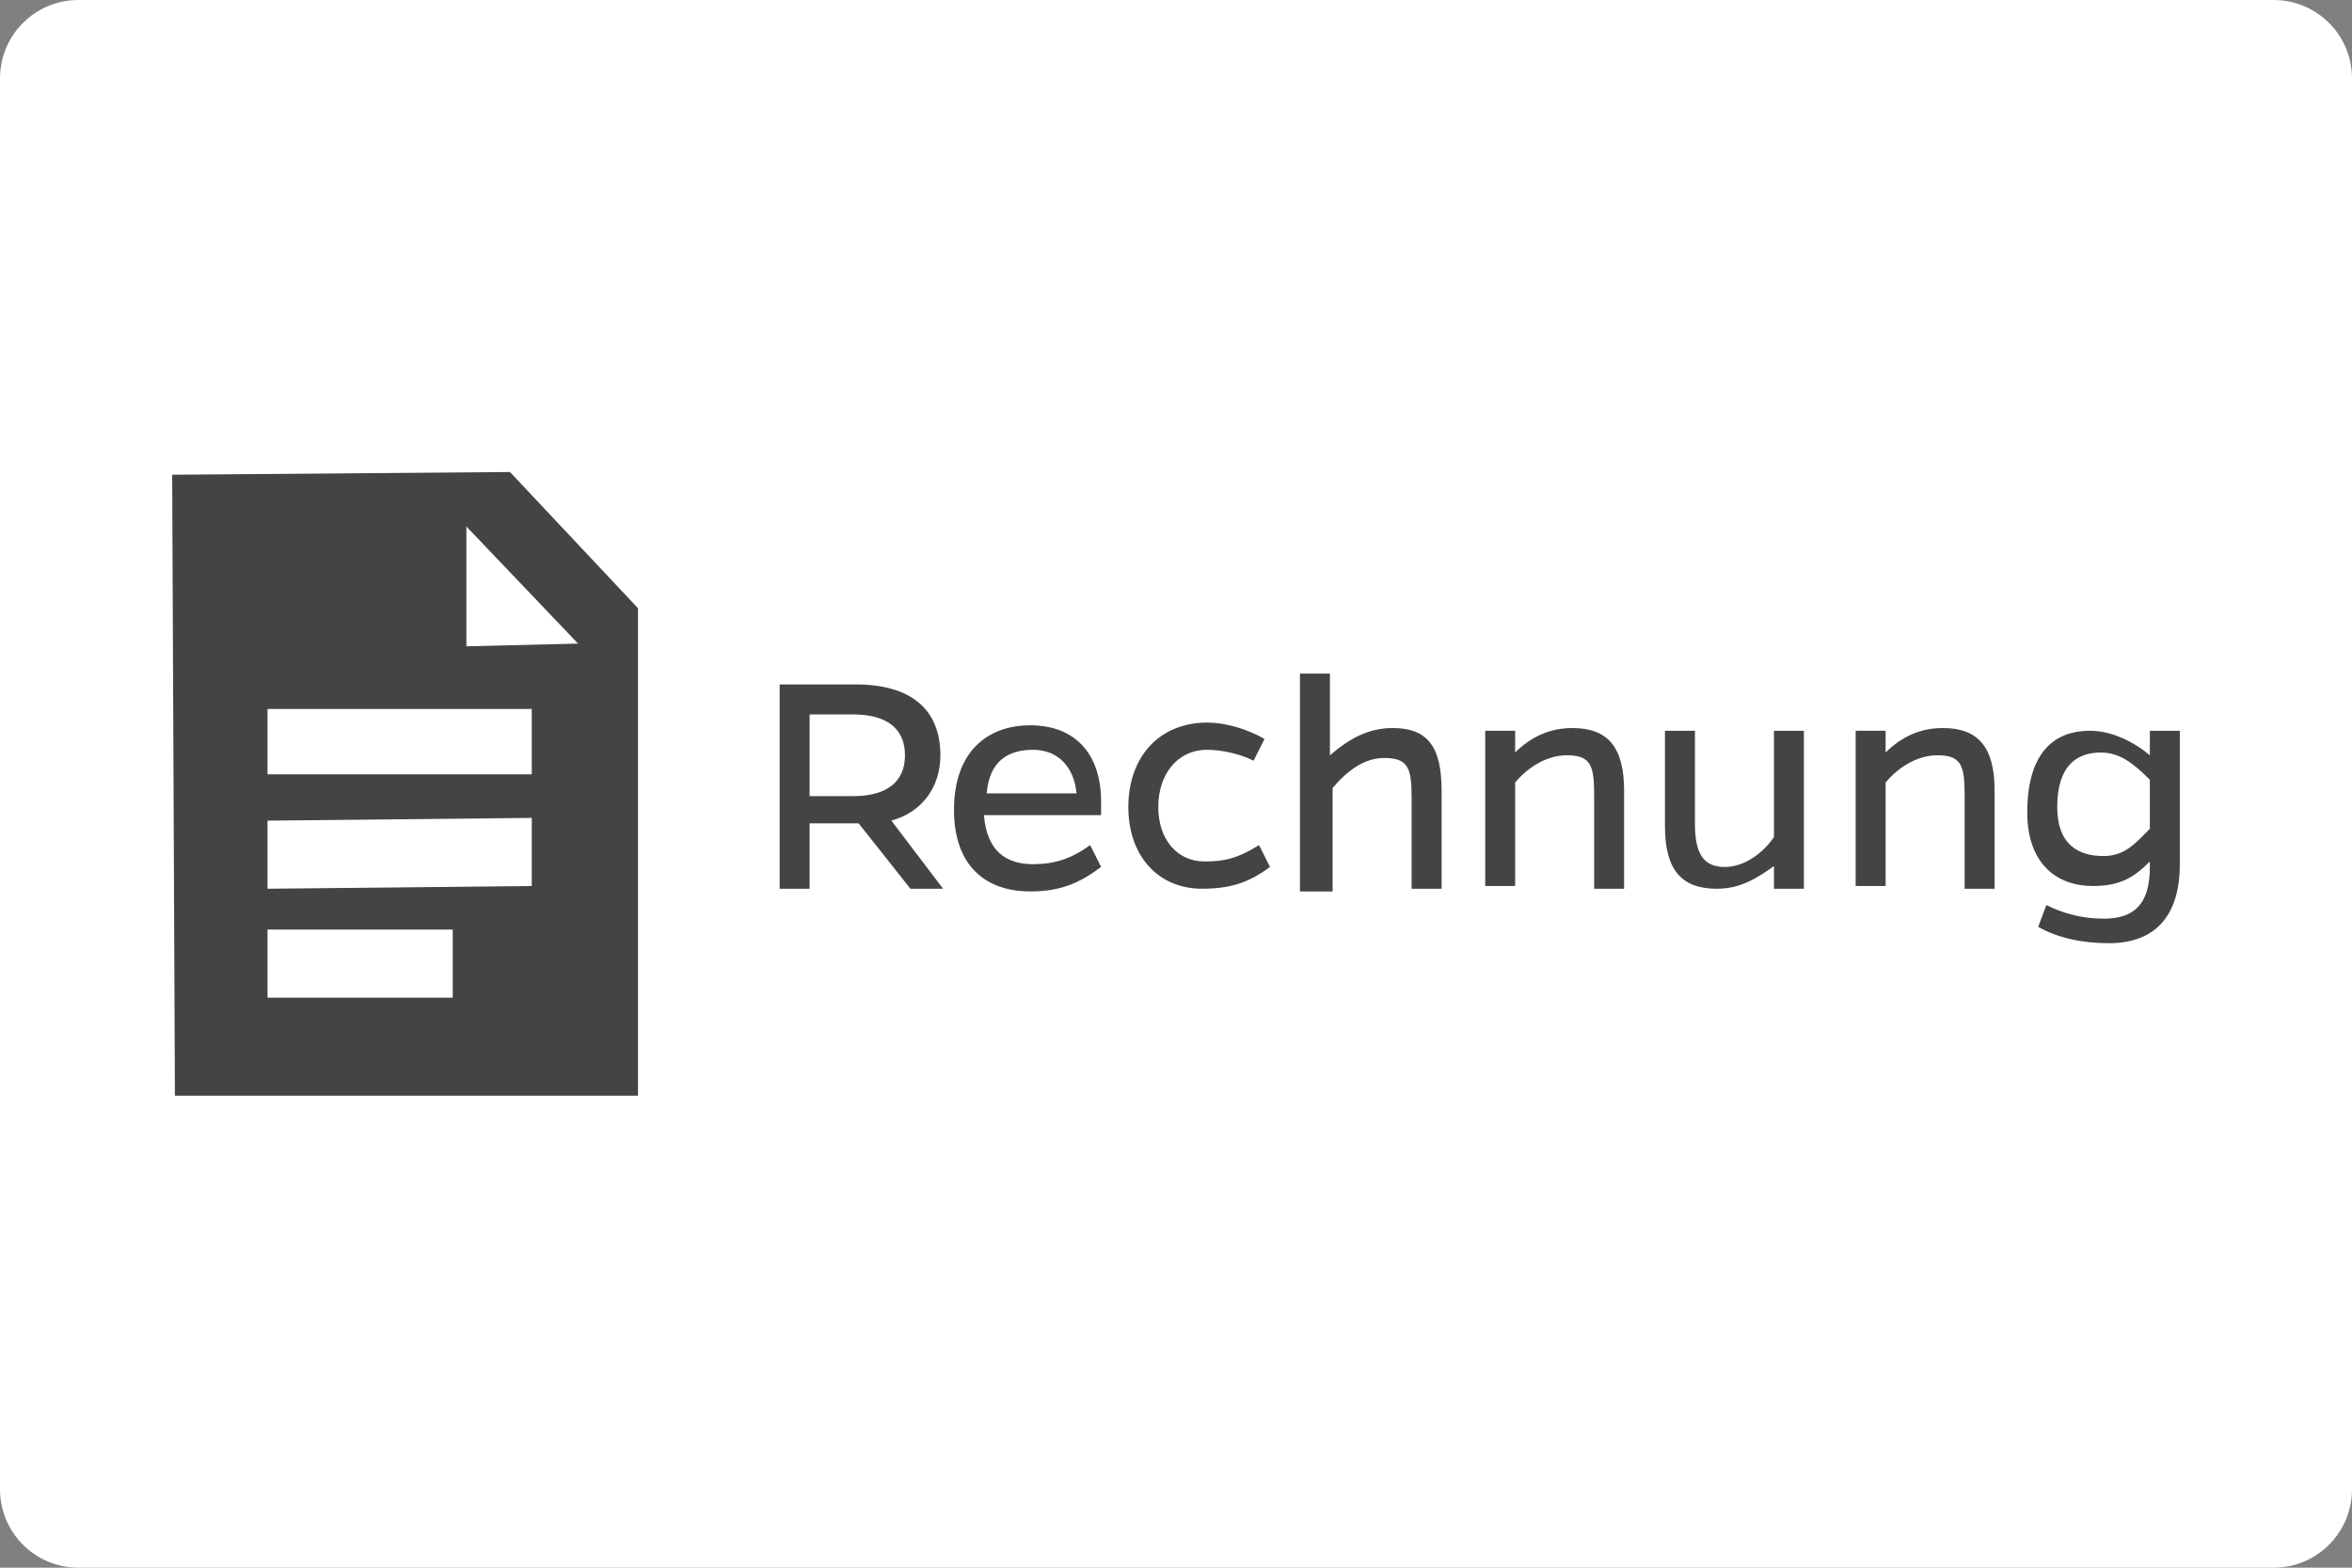 <?xml version="1.0" encoding="utf-8"?>
<!-- Generator: Adobe Illustrator 14.0.0, SVG Export Plug-In . SVG Version: 6.00 Build 43363)  -->
<!DOCTYPE svg PUBLIC "-//W3C//DTD SVG 1.1//EN" "http://www.w3.org/Graphics/SVG/1.1/DTD/svg11.dtd">
<svg version="1.1" id="Ebene_1" xmlns="http://www.w3.org/2000/svg" xmlns:xlink="http://www.w3.org/1999/xlink" x="0px" y="0px"
	 width="120px" height="80px" viewBox="0 0 120 80" enable-background="new 0 0 120 80" xml:space="preserve">
<rect x="0" y="0" width="120" height="80" fill="#808080" stroke="none"/>
<path fill="#FFFFFF" d="M4,0h112c2.209,0,4,1.791,4,4v72c0,2.209-1.791,4-4,4H4c-2.209,0-4-1.791-4-4V4C0,1.791,1.791,0,4,0z"/>
<path fill="#444444" d="M26.019,24.087L8.785,24.226l0.139,31.688h23.627V31.037L26.019,24.087z M13.649,36.179H27.13v3.335H13.649
	V36.179z M13.649,50.911v-3.475h9.45v3.475H13.649z M13.649,45.353v-3.476l13.481-0.139v3.475L13.649,45.353z M23.795,32.982v-6.115
	l5.698,5.976L23.795,32.982z"/>
<g enable-background="new    ">
	<path fill="#444444" d="M48.117,45.353h-1.667l-2.641-3.336h-2.502v3.336h-1.529V34.928h3.892c2.78,0,4.309,1.25,4.309,3.613
		c0,1.667-0.973,2.917-2.501,3.335L48.117,45.353L48.117,45.353z M43.531,40.627c1.667,0,2.641-0.695,2.641-2.085
		c0-1.39-0.973-2.085-2.641-2.085h-2.224v4.17H43.531z"/>
	<path fill="#444444" d="M56.178,44.24c-1.111,0.833-2.085,1.25-3.613,1.25c-2.224,0-3.892-1.25-3.892-4.169
		c0-2.919,1.667-4.309,3.892-4.309c2.223,0,3.613,1.389,3.613,3.892c0,0.277,0,0.417,0,0.694h-5.976
		c0.139,1.808,1.112,2.502,2.501,2.502c1.112,0,1.946-0.277,2.918-0.973L56.178,44.24z M54.927,40.487
		c-0.139-1.391-0.973-2.224-2.223-2.224c-1.251,0-2.224,0.556-2.363,2.224H54.927z"/>
	<path fill="#444444" d="M64.795,44.24c-1.113,0.833-2.084,1.112-3.475,1.112c-2.224,0-3.752-1.669-3.752-4.171
		c0-2.501,1.528-4.308,4.029-4.308c0.834,0,1.947,0.278,2.918,0.834l-0.555,1.111c-0.834-0.417-1.807-0.556-2.363-0.556
		c-1.528,0-2.501,1.25-2.501,2.918c0,1.669,0.973,2.781,2.362,2.781c0.973,0,1.668-0.14,2.779-0.835L64.795,44.24z"/>
	<path fill="#444444" d="M67.854,38.542c0.973-0.833,1.945-1.39,3.195-1.39c1.807,0,2.502,0.973,2.502,3.197v5.004h-1.529v-4.588
		c0-1.528-0.137-2.084-1.389-2.084c-0.975,0-1.807,0.556-2.643,1.528v5.281h-1.666V34.373h1.529V38.542z"/>
	<path fill="#444444" d="M77.303,38.402c0.834-0.833,1.809-1.25,2.918-1.25c1.809,0,2.641,0.973,2.641,3.197v5.004h-1.527v-4.726
		c0-1.53-0.139-2.085-1.391-2.085c-0.973,0-1.945,0.555-2.641,1.39v5.281h-1.527v-7.922h1.527V38.402z"/>
	<path fill="#444444" d="M90.645,44.101c-0.971,0.694-1.807,1.252-3.057,1.252c-1.807,0-2.641-0.973-2.641-3.198v-4.863h1.529v4.726
		c0,1.529,0.416,2.224,1.529,2.224c0.973,0,1.945-0.694,2.502-1.529v-5.42h1.527v8.062h-1.527v-1.252H90.645z"/>
	<path fill="#444444" d="M96.205,38.402c0.834-0.833,1.807-1.25,2.918-1.25c1.807,0,2.643,0.973,2.643,3.197v5.004h-1.529v-4.726
		c0-1.53-0.139-2.085-1.391-2.085c-0.973,0-1.945,0.555-2.641,1.39v5.281h-1.529v-7.922h1.529V38.402z"/>
	<path fill="#444444" d="M111.215,44.101c0,2.779-1.389,4.031-3.613,4.031c-1.391,0-2.641-0.278-3.613-0.835l0.418-1.112
		c0.834,0.418,1.805,0.695,2.918,0.695c1.527,0,2.361-0.695,2.361-2.64v-0.277c-0.834,0.832-1.529,1.25-2.918,1.25
		c-1.807,0-3.336-1.112-3.336-3.754c0-2.917,1.252-4.168,3.197-4.168c1.111,0,2.223,0.556,3.057,1.25v-1.25h1.529V44.101z
		 M109.686,39.793c-0.834-0.834-1.529-1.391-2.5-1.391c-1.25,0-2.225,0.695-2.225,2.78c0,1.946,1.111,2.502,2.363,2.502
		c1.111,0,1.668-0.695,2.361-1.39V39.793L109.686,39.793z"/>
</g>
</svg>